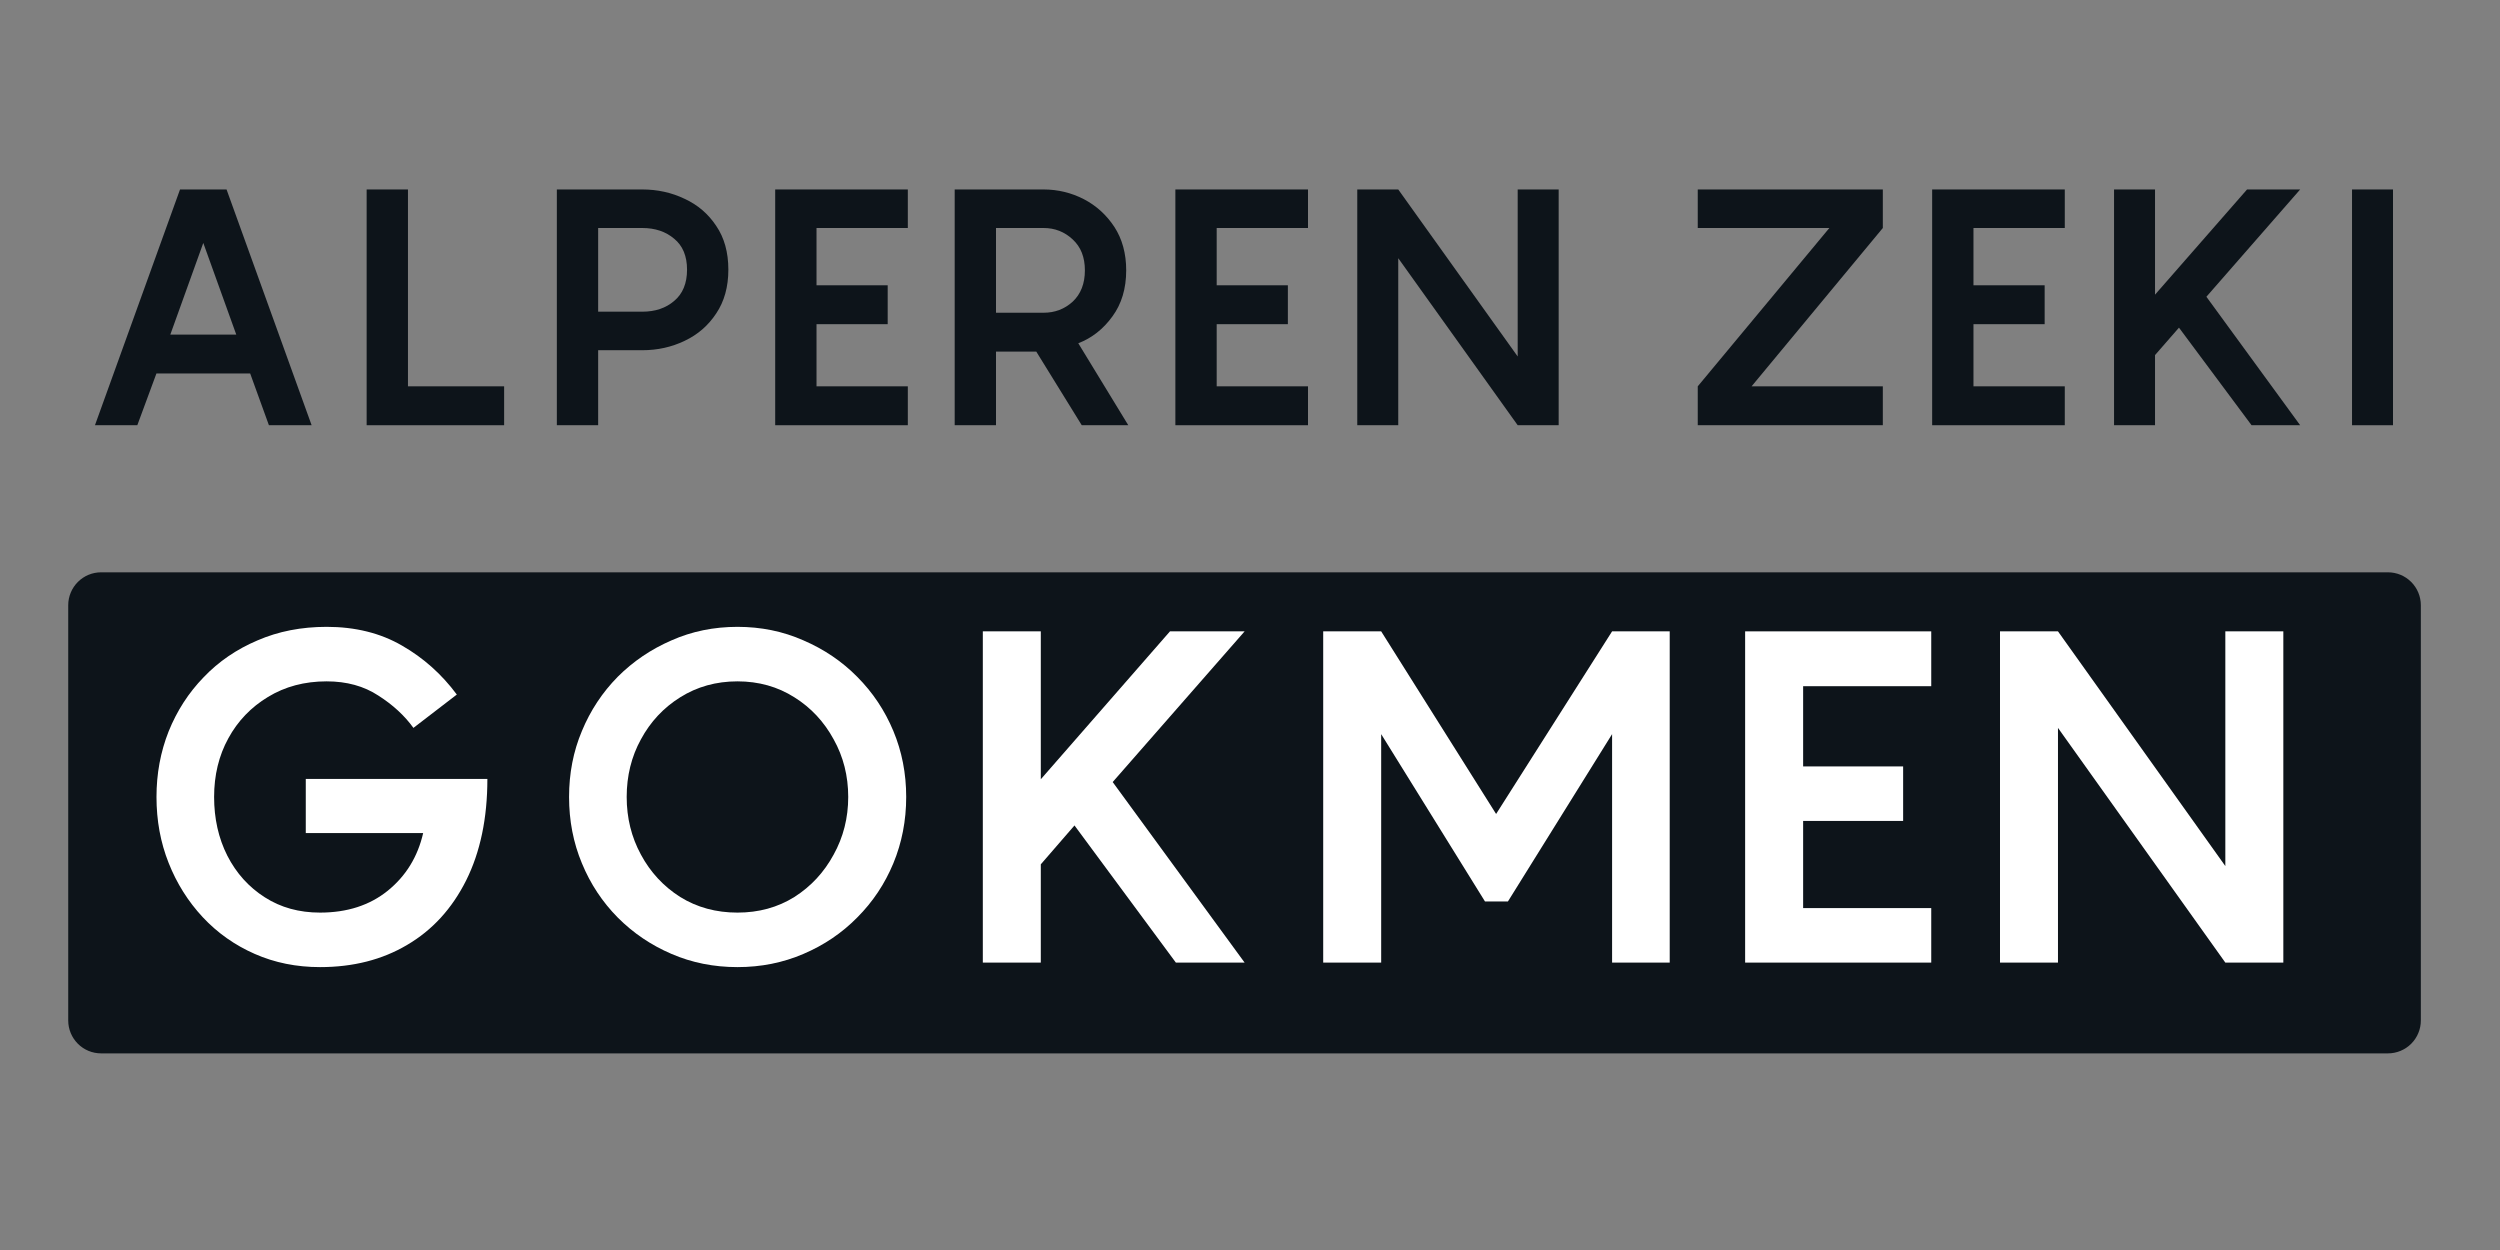 <svg version="1.0" preserveAspectRatio="xMidYMid meet" height="75" viewBox="0 0 112.5 56.25" zoomAndPan="magnify" width="150" xmlns:xlink="http://www.w3.org/1999/xlink" xmlns="http://www.w3.org/2000/svg"><rect x="0" y="0" width="112.5" height="56.25" fill="#808080" stroke="none"/><defs><g></g><clipPath id="5861c82019"><path clip-rule="nonzero" d="M 3.07 25.754 L 108.941 25.754 L 108.941 47.402 L 3.07 47.402 Z M 3.07 25.754"></path></clipPath><clipPath id="4d8a0904de"><path clip-rule="nonzero" d="M 4.551 25.754 L 107.457 25.754 C 107.848 25.754 108.227 25.91 108.504 26.188 C 108.781 26.465 108.938 26.844 108.938 27.234 L 108.938 45.922 C 108.938 46.316 108.781 46.691 108.504 46.969 C 108.227 47.246 107.848 47.402 107.457 47.402 L 4.551 47.402 C 4.156 47.402 3.781 47.246 3.504 46.969 C 3.227 46.691 3.07 46.316 3.07 45.922 L 3.07 27.234 C 3.07 26.844 3.227 26.465 3.504 26.188 C 3.781 25.91 4.156 25.754 4.551 25.754 Z M 4.551 25.754"></path></clipPath></defs><g fill-opacity="1" fill="#0d141a"><g transform="translate(3.07, 19.135)"><g><path d="M 8.188 -2.328 L 3.969 -2.328 L 3.109 0 L 1.203 0 L 5.031 -10.609 L 7.125 -10.609 L 10.953 0 L 9.031 0 Z M 7.562 -4.078 L 6.078 -8.203 L 4.594 -4.078 Z M 7.562 -4.078"></path></g></g></g><g fill-opacity="1" fill="#0d141a"><g transform="translate(15.155, 19.135)"><g><path d="M 7.531 -1.75 L 7.531 0 L 1.344 0 L 1.344 -10.609 L 3.203 -10.609 L 3.203 -1.75 Z M 7.531 -1.75"></path></g></g></g><g fill-opacity="1" fill="#0d141a"><g transform="translate(23.964, 19.135)"><g><path d="M 4.938 -10.609 C 5.625 -10.609 6.258 -10.469 6.844 -10.188 C 7.438 -9.914 7.91 -9.508 8.266 -8.969 C 8.629 -8.438 8.812 -7.781 8.812 -7 C 8.812 -6.227 8.629 -5.57 8.266 -5.031 C 7.91 -4.488 7.438 -4.078 6.844 -3.797 C 6.258 -3.516 5.625 -3.375 4.938 -3.375 L 2.953 -3.375 L 2.953 0 L 1.094 0 L 1.094 -10.609 Z M 4.938 -5.109 C 5.52 -5.109 6 -5.27 6.375 -5.594 C 6.758 -5.914 6.953 -6.383 6.953 -7 C 6.953 -7.613 6.758 -8.078 6.375 -8.391 C 6 -8.711 5.52 -8.875 4.938 -8.875 L 2.953 -8.875 L 2.953 -5.109 Z M 4.938 -5.109"></path></g></g></g><g fill-opacity="1" fill="#0d141a"><g transform="translate(33.79, 19.135)"><g><path d="M 2.953 -8.875 L 2.953 -6.297 L 6.156 -6.297 L 6.156 -4.547 L 2.953 -4.547 L 2.953 -1.75 L 7.062 -1.75 L 7.062 0 L 1.094 0 L 1.094 -10.609 L 7.062 -10.609 L 7.062 -8.875 Z M 2.953 -8.875"></path></g></g></g><g fill-opacity="1" fill="#0d141a"><g transform="translate(41.867, 19.135)"><g><path d="M 1.094 0 L 1.094 -10.609 L 5.094 -10.609 C 5.738 -10.609 6.344 -10.461 6.906 -10.172 C 7.469 -9.879 7.926 -9.461 8.281 -8.922 C 8.633 -8.379 8.812 -7.727 8.812 -6.969 C 8.812 -6.145 8.602 -5.453 8.188 -4.891 C 7.781 -4.328 7.27 -3.926 6.656 -3.688 L 8.906 0 L 6.812 0 L 4.766 -3.312 L 2.953 -3.312 L 2.953 0 Z M 2.953 -5.062 L 5.094 -5.062 C 5.602 -5.062 6.039 -5.227 6.406 -5.562 C 6.77 -5.906 6.953 -6.375 6.953 -6.969 C 6.953 -7.562 6.77 -8.023 6.406 -8.359 C 6.039 -8.703 5.602 -8.875 5.094 -8.875 L 2.953 -8.875 Z M 2.953 -5.062"></path></g></g></g><g fill-opacity="1" fill="#0d141a"><g transform="translate(51.798, 19.135)"><g><path d="M 2.953 -8.875 L 2.953 -6.297 L 6.156 -6.297 L 6.156 -4.547 L 2.953 -4.547 L 2.953 -1.75 L 7.062 -1.75 L 7.062 0 L 1.094 0 L 1.094 -10.609 L 7.062 -10.609 L 7.062 -8.875 Z M 2.953 -8.875"></path></g></g></g><g fill-opacity="1" fill="#0d141a"><g transform="translate(59.874, 19.135)"><g><path d="M 10.266 -10.609 L 10.266 0 L 8.422 0 L 3.047 -7.516 L 3.047 0 L 1.203 0 L 1.203 -10.609 L 3.047 -10.609 L 8.422 -3.094 L 8.422 -10.609 Z M 10.266 -10.609"></path></g></g></g><g fill-opacity="1" fill="#0d141a"><g transform="translate(71.271, 19.135)"><g></g></g></g><g fill-opacity="1" fill="#0d141a"><g transform="translate(75.055, 19.135)"><g><path d="M 9.672 -8.875 L 3.766 -1.75 L 9.672 -1.75 L 9.672 0 L 1.344 0 L 1.344 -1.75 L 7.266 -8.875 L 1.344 -8.875 L 1.344 -10.609 L 9.672 -10.609 Z M 9.672 -8.875"></path></g></g></g><g fill-opacity="1" fill="#0d141a"><g transform="translate(85.853, 19.135)"><g><path d="M 2.953 -8.875 L 2.953 -6.297 L 6.156 -6.297 L 6.156 -4.547 L 2.953 -4.547 L 2.953 -1.75 L 7.062 -1.75 L 7.062 0 L 1.094 0 L 1.094 -10.609 L 7.062 -10.609 L 7.062 -8.875 Z M 2.953 -8.875"></path></g></g></g><g fill-opacity="1" fill="#0d141a"><g transform="translate(93.929, 19.135)"><g><path d="M 5.359 -5.781 L 9.578 0 L 7.391 0 L 4.125 -4.391 L 3.047 -3.156 L 3.047 0 L 1.203 0 L 1.203 -10.609 L 3.047 -10.609 L 3.047 -5.875 L 7.188 -10.609 L 9.578 -10.609 Z M 5.359 -5.781"></path></g></g></g><g fill-opacity="1" fill="#0d141a"><g transform="translate(104.638, 19.135)"><g><path d="M 1.203 -10.609 L 3.047 -10.609 L 3.047 0 L 1.203 0 Z M 1.203 -10.609"></path></g></g></g><g clip-path="url(#5861c82019)"><g clip-path="url(#4d8a0904de)"><path fill-rule="nonzero" fill-opacity="1" d="M 3.07 25.754 L 108.941 25.754 L 108.941 47.402 L 3.07 47.402 Z M 3.07 25.754" fill="#0d141a"></path></g></g><g fill-opacity="1" fill="#ffffff"><g transform="translate(5.151, 43.317)"><g><path d="M 16.781 -8.266 C 16.781 -6.492 16.461 -4.973 15.828 -3.703 C 15.191 -2.43 14.305 -1.461 13.172 -0.797 C 12.047 -0.129 10.738 0.203 9.25 0.203 C 8.188 0.203 7.207 0.004 6.312 -0.391 C 5.414 -0.785 4.633 -1.336 3.969 -2.047 C 3.312 -2.754 2.801 -3.566 2.438 -4.484 C 2.07 -5.41 1.891 -6.398 1.891 -7.453 C 1.891 -8.492 2.07 -9.477 2.438 -10.406 C 2.812 -11.332 3.336 -12.145 4.016 -12.844 C 4.691 -13.551 5.5 -14.102 6.438 -14.5 C 7.375 -14.906 8.41 -15.109 9.547 -15.109 C 10.836 -15.109 11.969 -14.828 12.938 -14.266 C 13.906 -13.711 14.727 -12.977 15.406 -12.062 L 13.453 -10.562 C 13.055 -11.113 12.531 -11.598 11.875 -12.016 C 11.227 -12.441 10.453 -12.656 9.547 -12.656 C 8.555 -12.656 7.676 -12.422 6.906 -11.953 C 6.145 -11.492 5.551 -10.875 5.125 -10.094 C 4.695 -9.312 4.484 -8.43 4.484 -7.453 C 4.484 -6.484 4.68 -5.602 5.078 -4.812 C 5.484 -4.02 6.047 -3.395 6.766 -2.938 C 7.484 -2.477 8.312 -2.25 9.25 -2.25 C 10.469 -2.25 11.484 -2.578 12.297 -3.234 C 13.117 -3.898 13.648 -4.766 13.891 -5.828 L 8.609 -5.828 L 8.609 -8.266 Z M 16.781 -8.266"></path></g></g></g><g fill-opacity="1" fill="#ffffff"><g transform="translate(23.717, 43.317)"><g><path d="M 9.469 0.203 C 8.406 0.203 7.414 0.004 6.5 -0.391 C 5.582 -0.785 4.773 -1.332 4.078 -2.031 C 3.391 -2.727 2.852 -3.539 2.469 -4.469 C 2.082 -5.395 1.891 -6.391 1.891 -7.453 C 1.891 -8.516 2.082 -9.504 2.469 -10.422 C 2.852 -11.348 3.391 -12.16 4.078 -12.859 C 4.773 -13.555 5.582 -14.102 6.5 -14.5 C 7.414 -14.906 8.406 -15.109 9.469 -15.109 C 10.531 -15.109 11.52 -14.906 12.438 -14.5 C 13.363 -14.102 14.172 -13.555 14.859 -12.859 C 15.555 -12.16 16.098 -11.348 16.484 -10.422 C 16.867 -9.504 17.062 -8.516 17.062 -7.453 C 17.062 -6.391 16.867 -5.395 16.484 -4.469 C 16.098 -3.539 15.555 -2.727 14.859 -2.031 C 14.172 -1.332 13.363 -0.785 12.438 -0.391 C 11.52 0.004 10.531 0.203 9.469 0.203 Z M 9.469 -2.25 C 10.426 -2.25 11.281 -2.484 12.031 -2.953 C 12.781 -3.43 13.367 -4.066 13.797 -4.859 C 14.234 -5.648 14.453 -6.516 14.453 -7.453 C 14.453 -8.398 14.234 -9.266 13.797 -10.047 C 13.367 -10.836 12.781 -11.469 12.031 -11.938 C 11.281 -12.414 10.426 -12.656 9.469 -12.656 C 8.508 -12.656 7.648 -12.414 6.891 -11.938 C 6.141 -11.469 5.551 -10.836 5.125 -10.047 C 4.695 -9.266 4.484 -8.398 4.484 -7.453 C 4.484 -6.516 4.695 -5.648 5.125 -4.859 C 5.551 -4.066 6.141 -3.43 6.891 -2.953 C 7.648 -2.484 8.508 -2.25 9.469 -2.25 Z M 9.469 -2.25"></path></g></g></g><g fill-opacity="1" fill="#ffffff"><g transform="translate(42.555, 43.317)"><g><path d="M 7.516 -8.125 L 13.453 0 L 10.359 0 L 5.797 -6.172 L 4.281 -4.422 L 4.281 0 L 1.672 0 L 1.672 -14.906 L 4.281 -14.906 L 4.281 -8.25 L 10.094 -14.906 L 13.453 -14.906 Z M 7.516 -8.125"></path></g></g></g><g fill-opacity="1" fill="#ffffff"><g transform="translate(57.575, 43.317)"><g><path d="M 17.562 -14.906 L 17.562 0 L 14.969 0 L 14.969 -10.281 L 10.281 -2.75 L 9.25 -2.75 L 4.578 -10.281 L 4.578 0 L 1.969 0 L 1.969 -14.906 L 4.578 -14.906 L 9.75 -6.688 L 14.969 -14.906 Z M 17.562 -14.906"></path></g></g></g><g fill-opacity="1" fill="#ffffff"><g transform="translate(77, 43.317)"><g><path d="M 4.141 -12.438 L 4.141 -8.828 L 8.641 -8.828 L 8.641 -6.375 L 4.141 -6.375 L 4.141 -2.453 L 9.906 -2.453 L 9.906 0 L 1.531 0 L 1.531 -14.906 L 9.906 -14.906 L 9.906 -12.438 Z M 4.141 -12.438"></path></g></g></g><g fill-opacity="1" fill="#ffffff"><g transform="translate(88.328, 43.317)"><g><path d="M 14.422 -14.906 L 14.422 0 L 11.812 0 L 4.281 -10.562 L 4.281 0 L 1.672 0 L 1.672 -14.906 L 4.281 -14.906 L 11.812 -4.344 L 11.812 -14.906 Z M 14.422 -14.906"></path></g></g></g></svg>